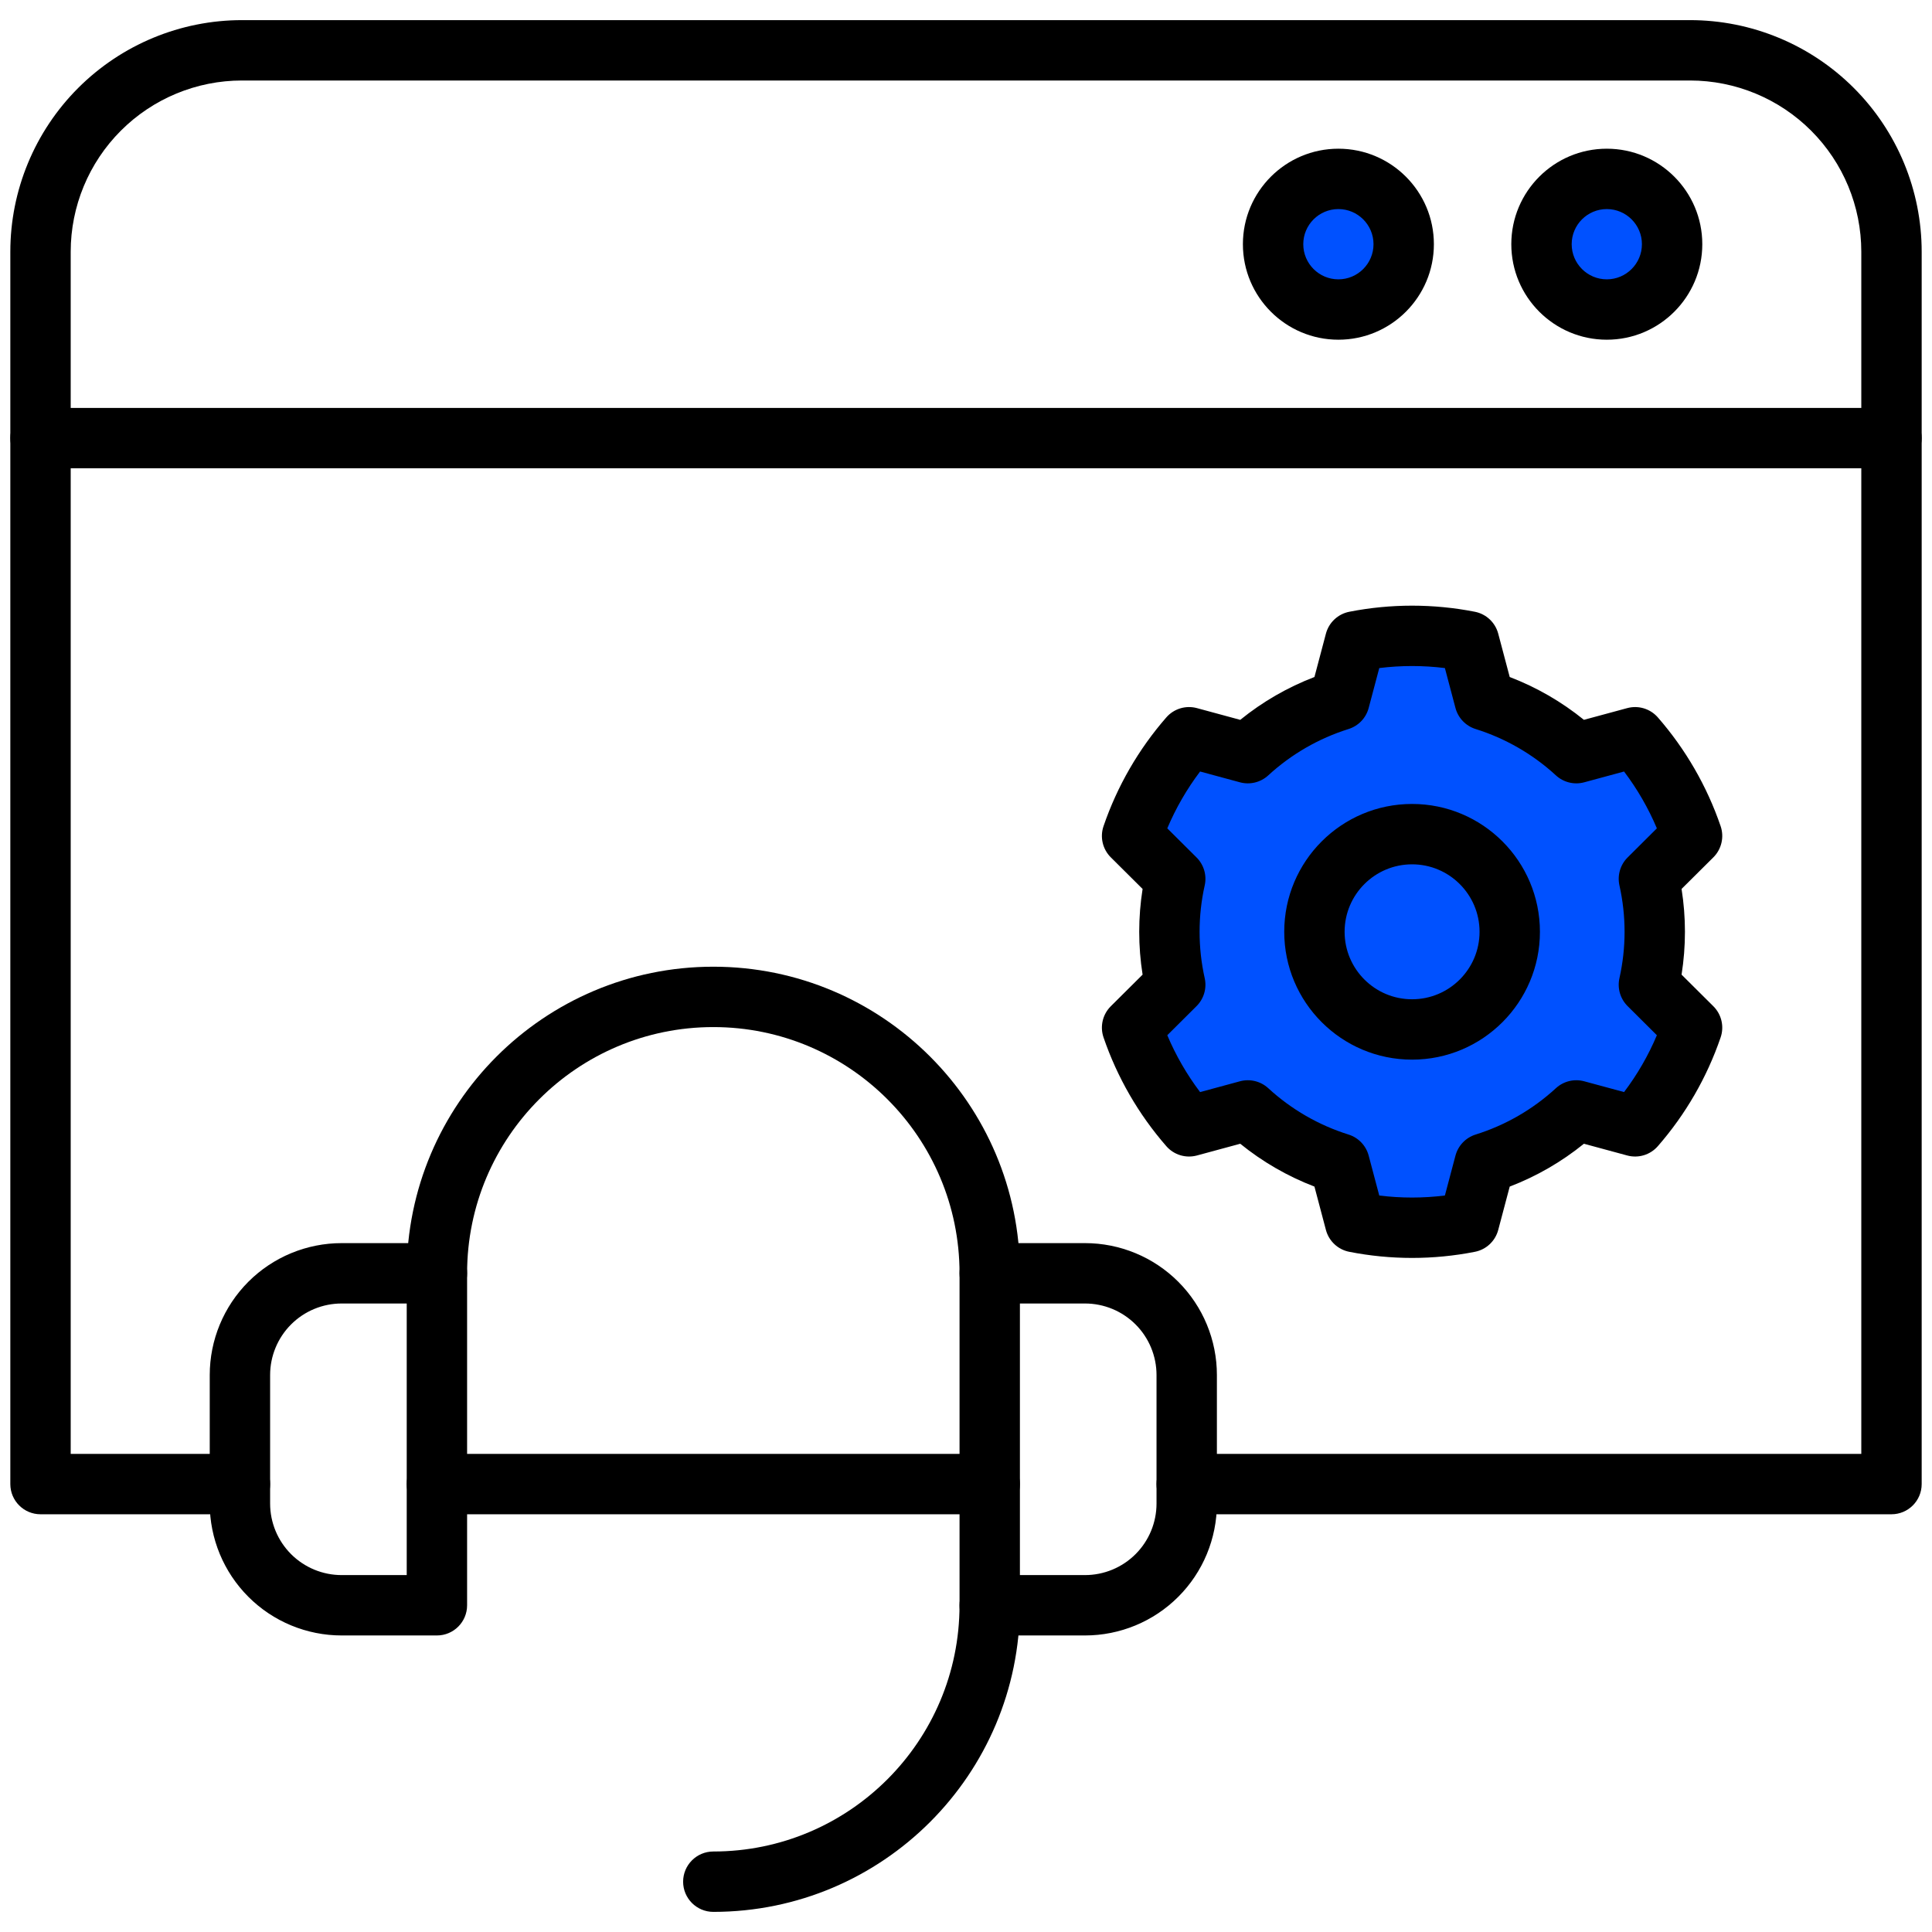 <svg width="96" height="96" viewBox="0 0 96 96" fill="none" xmlns="http://www.w3.org/2000/svg">
<path d="M67.5 32H71.5H73L73.5 35L78 37H82L84 41.5L82 43.5V49L84 52.5L81 56.5L78 55.5L73.5 58L73 60L68.5 61L66 57.5L62.5 55.5H59L56 51.5L58 49V43.5L56 41.5L59 37L64 36L66 34L67.5 32Z" fill="#0051FF" stroke="black"></path>
<circle cx="67" cy="12" r="3" fill="#0051FF"></circle>
<circle cx="80" cy="12" r="3" fill="#0051FF"></circle>
<path fill-rule="evenodd" clip-rule="evenodd" d="M58.967 75.243H93.987C94.815 75.243 95.487 74.571 95.487 73.743V12.51C95.487 9.458 94.274 6.53 92.115 4.371C89.957 2.213 87.029 1 83.977 1C66.289 1 29.711 1 12.023 1C8.971 1 6.043 2.213 3.885 4.371C1.726 6.53 0.513 9.458 0.513 12.51V73.743C0.513 74.571 1.185 75.243 2.013 75.243H11.922C12.75 75.243 13.422 74.571 13.422 73.743C13.422 72.915 12.75 72.243 11.922 72.243H3.513V12.51C3.513 10.253 4.41 8.089 6.006 6.493C7.602 4.897 9.766 4 12.023 4H83.977C86.234 4 88.398 4.897 89.994 6.493C91.59 8.089 92.487 10.253 92.487 12.51V72.243H58.967C58.139 72.243 57.467 72.915 57.467 73.743C57.467 74.571 58.139 75.243 58.967 75.243ZM21.71 75.243H49.179C50.007 75.243 50.679 74.571 50.679 73.743C50.679 72.915 50.007 72.243 49.179 72.243H21.71C20.882 72.243 20.21 72.915 20.21 73.743C20.21 74.571 20.882 75.243 21.71 75.243Z" fill="black"></path>
<path fill-rule="evenodd" clip-rule="evenodd" d="M2.013 23.269H93.987C94.815 23.269 95.487 22.597 95.487 21.769C95.487 20.941 94.815 20.269 93.987 20.269H2.013C1.185 20.269 0.513 20.941 0.513 21.769C0.513 22.597 1.185 23.269 2.013 23.269Z" fill="black"></path>
<path fill-rule="evenodd" clip-rule="evenodd" d="M66.504 7.389C63.885 7.389 61.759 9.515 61.759 12.134C61.759 14.753 63.885 16.88 66.504 16.88C69.123 16.88 71.249 14.753 71.249 12.134C71.249 9.515 69.123 7.389 66.504 7.389ZM66.504 10.389C67.467 10.389 68.249 11.171 68.249 12.134C68.249 13.098 67.467 13.88 66.504 13.88C65.541 13.88 64.759 13.098 64.759 12.134C64.759 11.171 65.541 10.389 66.504 10.389Z" fill="black"></path>
<path fill-rule="evenodd" clip-rule="evenodd" d="M79.841 7.389C77.222 7.389 75.096 9.515 75.096 12.134C75.096 14.753 77.222 16.88 79.841 16.88C82.46 16.88 84.586 14.753 84.586 12.134C84.586 9.515 82.46 7.389 79.841 7.389ZM79.841 10.389C80.804 10.389 81.586 11.171 81.586 12.134C81.586 13.098 80.804 13.88 79.841 13.88C78.878 13.88 78.096 13.098 78.096 12.134C78.096 11.171 78.878 10.389 79.841 10.389Z" fill="black"></path>
<path fill-rule="evenodd" clip-rule="evenodd" d="M74.446 31.486C74.299 30.931 73.849 30.509 73.285 30.398C71.225 29.994 69.106 29.994 67.046 30.398C66.482 30.509 66.031 30.931 65.884 31.486L65.314 33.64C63.98 34.151 62.736 34.869 61.627 35.769C61.627 35.768 59.476 35.186 59.476 35.186C58.922 35.036 58.331 35.215 57.954 35.647C56.574 37.229 55.514 39.065 54.834 41.051C54.648 41.594 54.788 42.196 55.195 42.601L56.775 44.172C56.551 45.582 56.551 47.019 56.775 48.429L55.195 50C54.788 50.405 54.648 51.006 54.834 51.549C55.514 53.536 56.574 55.371 57.954 56.953C58.331 57.386 58.922 57.565 59.476 57.415L61.627 56.832C62.736 57.732 63.981 58.45 65.314 58.961L65.884 61.115C66.031 61.67 66.482 62.092 67.046 62.202C69.106 62.607 71.225 62.607 73.285 62.202C73.849 62.092 74.299 61.67 74.446 61.115L75.017 58.961C76.35 58.45 77.595 57.731 78.704 56.832L80.855 57.415C81.409 57.565 82 57.386 82.377 56.953C83.757 55.371 84.817 53.536 85.497 51.549C85.683 51.006 85.543 50.405 85.136 50L83.556 48.429C83.78 47.019 83.78 45.582 83.556 44.171C83.556 44.172 85.136 42.601 85.136 42.601C85.543 42.196 85.683 41.594 85.497 41.051C84.817 39.065 83.757 37.229 82.377 35.647C82 35.215 81.409 35.036 80.855 35.186L78.704 35.768C77.595 34.869 76.35 34.151 75.017 33.64L74.446 31.486ZM71.796 33.196L72.321 35.178C72.453 35.676 72.831 36.071 73.323 36.225C74.806 36.69 76.168 37.476 77.312 38.528C77.691 38.877 78.223 39.007 78.72 38.872L80.699 38.336C81.357 39.207 81.905 40.155 82.329 41.16L80.876 42.606C80.51 42.969 80.357 43.495 80.469 43.997C80.809 45.514 80.809 47.087 80.469 48.604C80.357 49.106 80.51 49.631 80.876 49.994L82.329 51.44C81.905 52.446 81.357 53.394 80.699 54.264C80.699 54.265 78.72 53.729 78.72 53.729C78.223 53.594 77.691 53.724 77.312 54.072C76.168 55.124 74.806 55.911 73.323 56.375C72.831 56.529 72.453 56.925 72.321 57.423L71.796 59.404C70.713 59.539 69.618 59.539 68.535 59.405C68.535 59.404 68.009 57.423 68.009 57.423C67.878 56.925 67.499 56.529 67.008 56.375C65.525 55.911 64.163 55.124 63.019 54.072C62.64 53.724 62.108 53.594 61.611 53.729L59.632 54.265C58.974 53.394 58.426 52.445 58.002 51.44L59.455 49.994C59.82 49.631 59.974 49.106 59.861 48.604C59.522 47.087 59.522 45.514 59.861 43.997C59.974 43.495 59.82 42.969 59.455 42.606L58.002 41.16C58.426 40.155 58.974 39.207 59.632 38.336L61.611 38.872C62.108 39.007 62.64 38.877 63.019 38.528C64.163 37.476 65.525 36.69 67.008 36.225C67.499 36.071 67.878 35.676 68.009 35.178L68.535 33.196C69.618 33.061 70.713 33.061 71.796 33.196ZM70.165 39.948C66.659 39.948 63.813 42.794 63.813 46.3C63.813 49.806 66.659 52.653 70.165 52.653C73.672 52.653 76.518 49.806 76.518 46.3C76.518 42.794 73.672 39.948 70.165 39.948ZM70.165 42.948C72.016 42.948 73.518 44.45 73.518 46.3C73.518 48.151 72.016 49.653 70.165 49.653C68.315 49.653 66.813 48.151 66.813 46.3C66.813 44.45 68.315 42.948 70.165 42.948Z" fill="black"></path>
<path fill-rule="evenodd" clip-rule="evenodd" d="M23.21 63.27C23.21 62.441 22.538 61.77 21.71 61.77H16.977C15.239 61.77 13.571 62.46 12.342 63.689C11.113 64.919 10.422 66.586 10.422 68.325V74.71C10.422 76.449 11.113 78.116 12.342 79.345C13.571 80.575 15.239 81.265 16.977 81.265H21.71C22.538 81.265 23.21 80.594 23.21 79.765V63.27ZM20.21 64.77V78.265H16.977C16.034 78.265 15.13 77.891 14.463 77.224C13.797 76.557 13.422 75.653 13.422 74.71C13.422 72.683 13.422 70.352 13.422 68.325C13.422 67.382 13.797 66.478 14.463 65.811C15.13 65.144 16.034 64.77 16.977 64.77H20.21Z" fill="black"></path>
<path fill-rule="evenodd" clip-rule="evenodd" d="M49.179 61.77C48.351 61.77 47.679 62.441 47.679 63.27V79.765C47.679 80.594 48.351 81.265 49.179 81.265H53.912C55.651 81.265 57.318 80.575 58.547 79.345C59.777 78.116 60.467 76.449 60.467 74.71C60.467 72.683 60.467 70.352 60.467 68.325C60.467 66.586 59.777 64.919 58.547 63.689C57.318 62.46 55.651 61.77 53.912 61.77H49.179ZM50.679 64.77H53.912C54.855 64.77 55.759 65.144 56.426 65.811C57.093 66.478 57.467 67.382 57.467 68.325V74.71C57.467 75.653 57.093 76.557 56.426 77.224C55.759 77.891 54.855 78.265 53.912 78.265H50.679V64.77Z" fill="black"></path>
<path fill-rule="evenodd" clip-rule="evenodd" d="M23.21 63.27C23.21 56.517 28.692 51.035 35.445 51.035C42.197 51.035 47.679 56.517 47.679 63.27C47.679 64.097 48.352 64.77 49.179 64.77C50.007 64.77 50.679 64.097 50.679 63.27C50.679 54.861 43.853 48.035 35.445 48.035C27.036 48.035 20.21 54.861 20.21 63.27C20.21 64.097 20.882 64.77 21.71 64.77C22.538 64.77 23.21 64.097 23.21 63.27Z" fill="black"></path>
<path fill-rule="evenodd" clip-rule="evenodd" d="M35.444 95C43.852 95 50.678 88.174 50.678 79.765C50.678 78.937 50.006 78.265 49.178 78.265C48.351 78.265 47.678 78.937 47.678 79.765C47.678 86.518 42.196 92 35.444 92C34.616 92 33.944 92.672 33.944 93.5C33.944 94.328 34.616 95 35.444 95Z" fill="black"></path>
</svg>